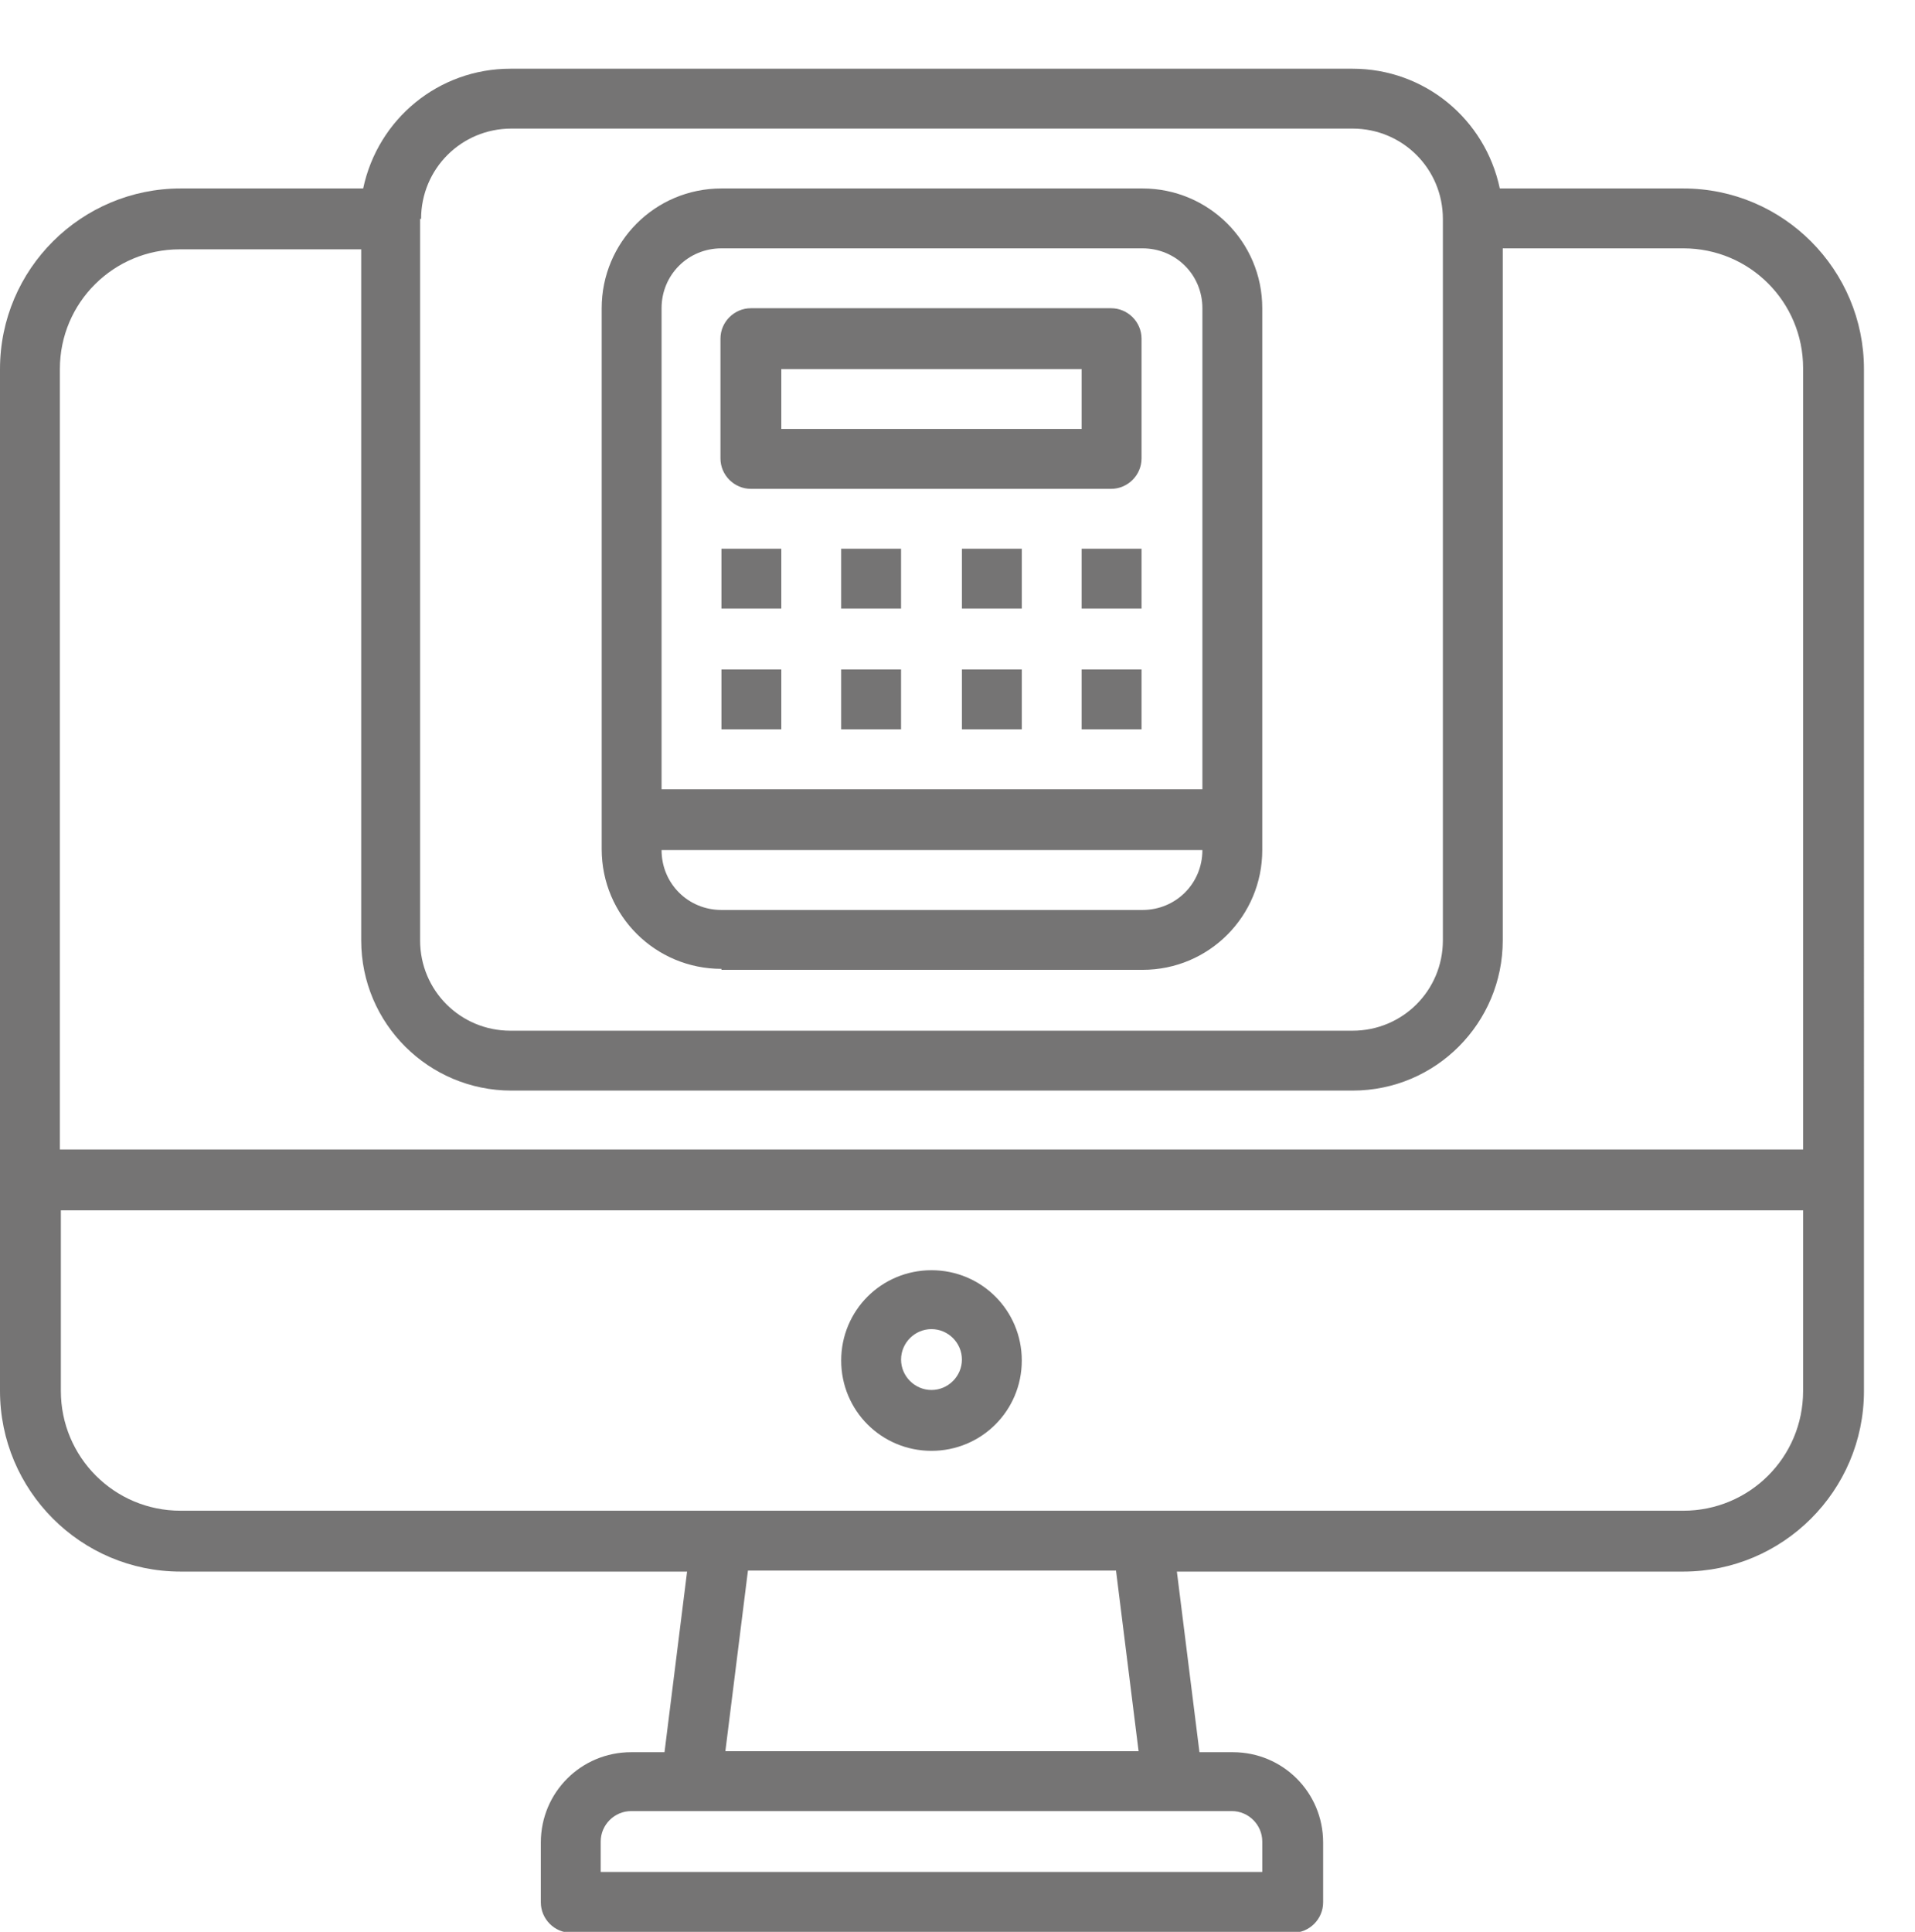 <?xml version="1.0" encoding="UTF-8"?>
<svg id="Layer_1" data-name="Layer 1" xmlns="http://www.w3.org/2000/svg" viewBox="0 0 19.51 19.68">
  <defs>
    <style>
      .cls-1 {
        fill: #757474;
      }
    </style>
  </defs>
  <path class="cls-1" d="M9.49,12.94c-.51,0-.92,.41-.92,.92s.41,.92,.92,.92,.92-.41,.92-.92-.41-.92-.92-.92Zm0,1.22c-.17,0-.31-.14-.31-.31s.14-.31,.31-.31,.31,.14,.31,.31-.14,.31-.31,.31Z"/>
  <path class="cls-1" d="M17.15,1.92h-1.87c-.15-.71-.77-1.22-1.5-1.22H5.2c-.73,0-1.35,.51-1.5,1.22H1.84c-1.01,0-1.84,.82-1.84,1.84V14.17c0,1.01,.82,1.84,1.84,1.84H7l-.23,1.84h-.34c-.51,0-.92,.41-.92,.92v.61c0,.17,.14,.31,.31,.31h7.35c.17,0,.31-.14,.31-.31v-.61c0-.51-.41-.92-.92-.92h-.34l-.23-1.84h5.16c1.01,0,1.84-.82,1.84-1.84V3.76c0-1.01-.82-1.84-1.84-1.84Zm-12.86,.31c0-.51,.41-.92,.92-.92H13.78c.51,0,.92,.41,.92,.92v7.35c0,.51-.41,.92-.92,.92H5.2c-.51,0-.92-.41-.92-.92V2.23Zm-2.45,.31h1.84v7.04c0,.85,.69,1.53,1.53,1.53H13.78c.85,0,1.53-.69,1.53-1.53V2.53h1.84c.68,0,1.22,.55,1.22,1.22v7.96H.61V3.76c0-.68,.55-1.22,1.22-1.22ZM12.86,18.76v.31H6.12v-.31c0-.17,.14-.31,.31-.31h6.12c.17,0,.31,.14,.31,.31Zm-1.27-.92H7.39l.23-1.84h3.75l.23,1.84Zm5.55-2.45H1.84c-.68,0-1.22-.55-1.22-1.22v-1.84H18.37v1.84c0,.68-.55,1.22-1.22,1.22Z"/>
  <path class="cls-1" d="M7.35,9.88h4.29c.68,0,1.22-.55,1.22-1.22V3.14c0-.68-.55-1.22-1.22-1.22H7.35c-.68,0-1.22,.55-1.22,1.22v5.51c0,.68,.55,1.22,1.22,1.22Zm4.29-.61H7.35c-.34,0-.61-.27-.61-.61h5.51c0,.34-.27,.61-.61,.61ZM7.35,2.53h4.29c.34,0,.61,.27,.61,.61v4.9H6.74V3.14c0-.34,.27-.61,.61-.61Z"/>
  <path class="cls-1" d="M7.65,4.98h3.67c.17,0,.31-.14,.31-.31v-1.22c0-.17-.14-.31-.31-.31h-3.67c-.17,0-.31,.14-.31,.31v1.22c0,.17,.14,.31,.31,.31Zm.31-1.22h3.06v.61h-3.06v-.61Z"/>
  <path class="cls-1" d="M7.35,5.59h.61v.61h-.61v-.61Z"/>
  <path class="cls-1" d="M8.57,5.59h.61v.61h-.61v-.61Z"/>
  <path class="cls-1" d="M9.8,5.59h.61v.61h-.61v-.61Z"/>
  <path class="cls-1" d="M11.02,5.59h.61v.61h-.61v-.61Z"/>
  <path class="cls-1" d="M7.35,6.82h.61v.61h-.61v-.61Z"/>
  <path class="cls-1" d="M8.57,6.82h.61v.61h-.61v-.61Z"/>
  <path class="cls-1" d="M9.8,6.82h.61v.61h-.61v-.61Z"/>
  <path class="cls-1" d="M11.02,6.82h.61v.61h-.61v-.61Z"/>
</svg>